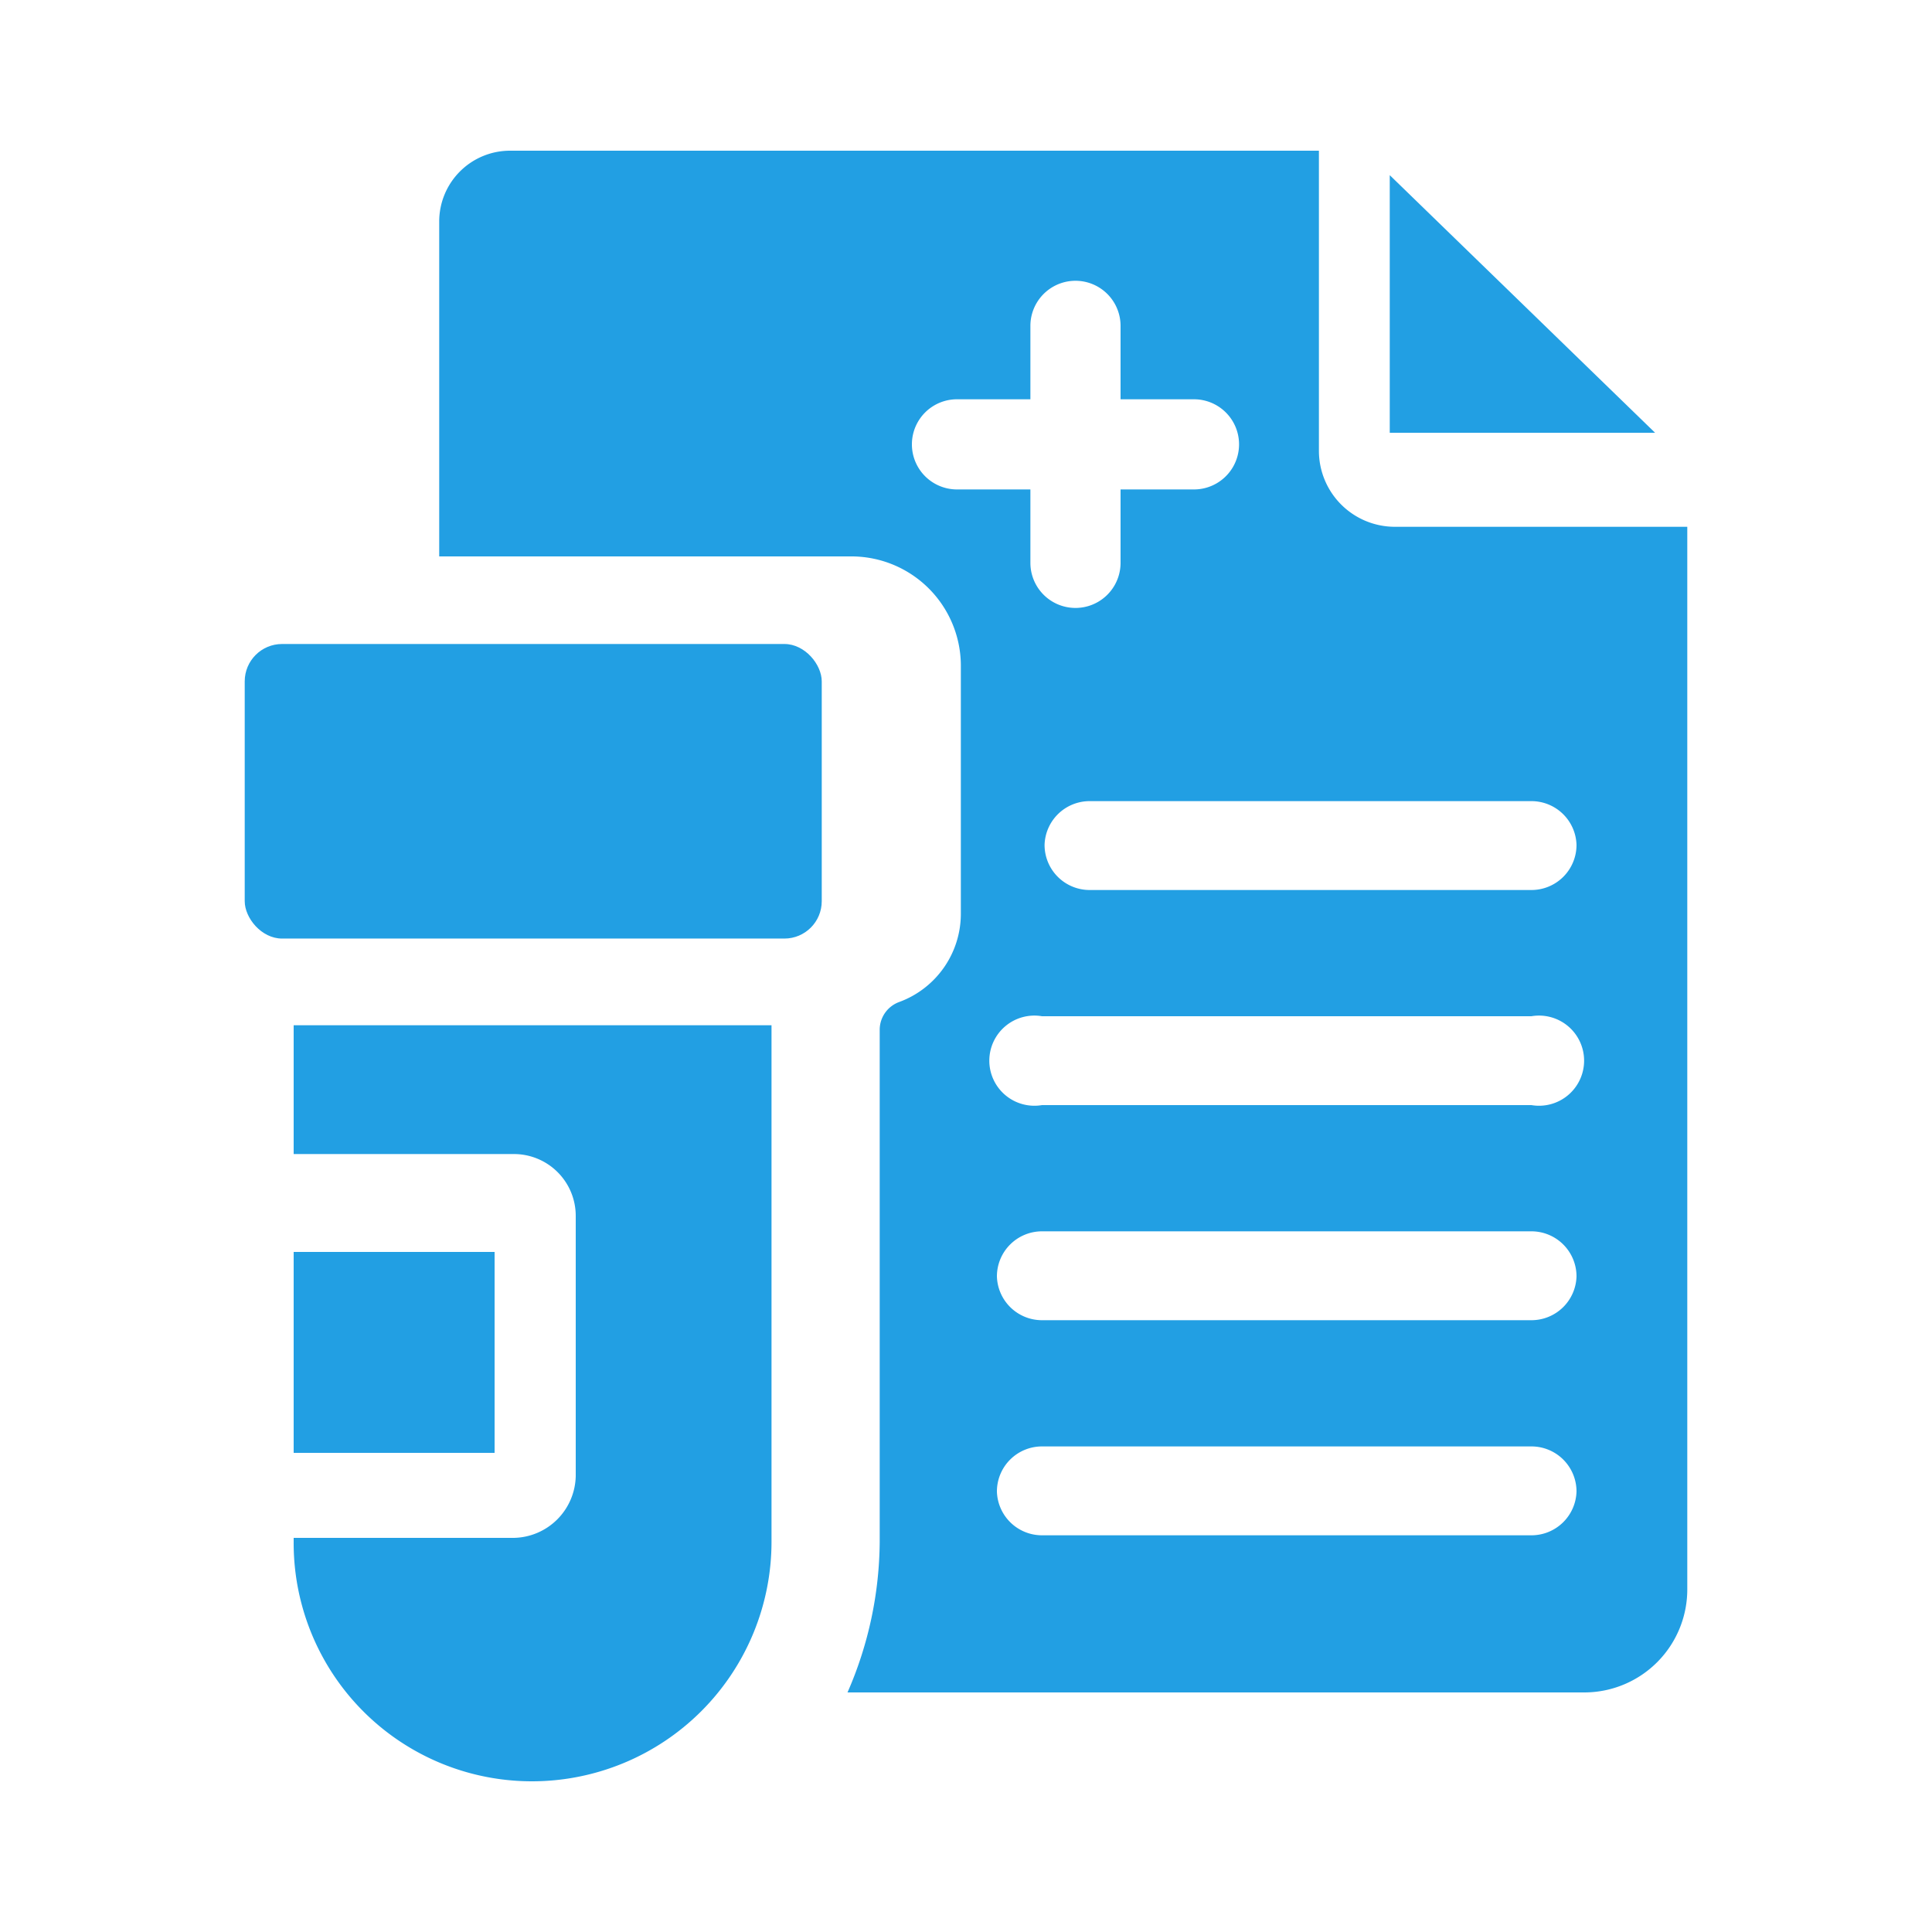 <svg xmlns="http://www.w3.org/2000/svg" viewBox="0 0 150 150"><defs><style>.cls-1{fill:none;}.cls-2{fill:#229fe3;}</style></defs><title>样品前处理_2</title><g id="图层_2" data-name="图层 2"><g id="图层_1-2" data-name="图层 1"><rect class="cls-1" width="150" height="150"/><polygon class="cls-2" points="107.9 13.6 107.9 33.6 128.5 33.6 107.9 13.6"/><rect class="cls-2" x="19" y="50" width="44.8" height="22.87" rx="2.9"/><path class="cls-2" d="M22.8,79.6v10H39.9a4.8,4.8,0,0,1,4.8,4.8v20.2a4.9,4.9,0,0,1-4.8,4.8H22.8v.3a18.5,18.5,0,0,0,18.5,18.6h0a18.6,18.6,0,0,0,18.6-18.6V79.6Z"/><rect class="cls-2" x="22.8" y="97.2" width="15.6" height="15.6"/><path class="cls-2" d="M108.3,40.9a5.9,5.9,0,0,1-5.9-5.9V11.7H39.6a5.5,5.5,0,0,0-5.5,5.5v26H66.2a8.5,8.5,0,0,1,8.4,8.4V70.9a7.3,7.3,0,0,1-4.8,6.9,2.3,2.3,0,0,0-1.5,2.1v39.8a29.6,29.6,0,0,1-2.5,11.7H123a8,8,0,0,0,8-8.1V40.9ZM74.3,38a3.5,3.5,0,0,1,0-7H80V25.3a3.5,3.5,0,0,1,7,0V31h5.7a3.5,3.5,0,0,1,0,7H87v5.7a3.5,3.5,0,0,1-7,0V38Zm44.6,81.2h-38a3.5,3.5,0,0,1-3.5-3.4,3.5,3.5,0,0,1,3.5-3.5h38a3.5,3.5,0,0,1,3.5,3.5A3.5,3.5,0,0,1,118.9,119.2Zm0-16.7h-38a3.5,3.5,0,0,1-3.5-3.4,3.5,3.5,0,0,1,3.5-3.5h38a3.5,3.5,0,0,1,3.5,3.5A3.5,3.5,0,0,1,118.9,102.5Zm0-16.7h-38a3.5,3.5,0,1,1,0-6.9h38a3.5,3.5,0,1,1,0,6.9Zm0-16.7H84.6a3.5,3.5,0,0,1-3.5-3.5,3.5,3.5,0,0,1,3.5-3.4h34.3a3.5,3.5,0,0,1,3.5,3.4A3.5,3.5,0,0,1,118.9,69.1Z"/></g></g></svg>